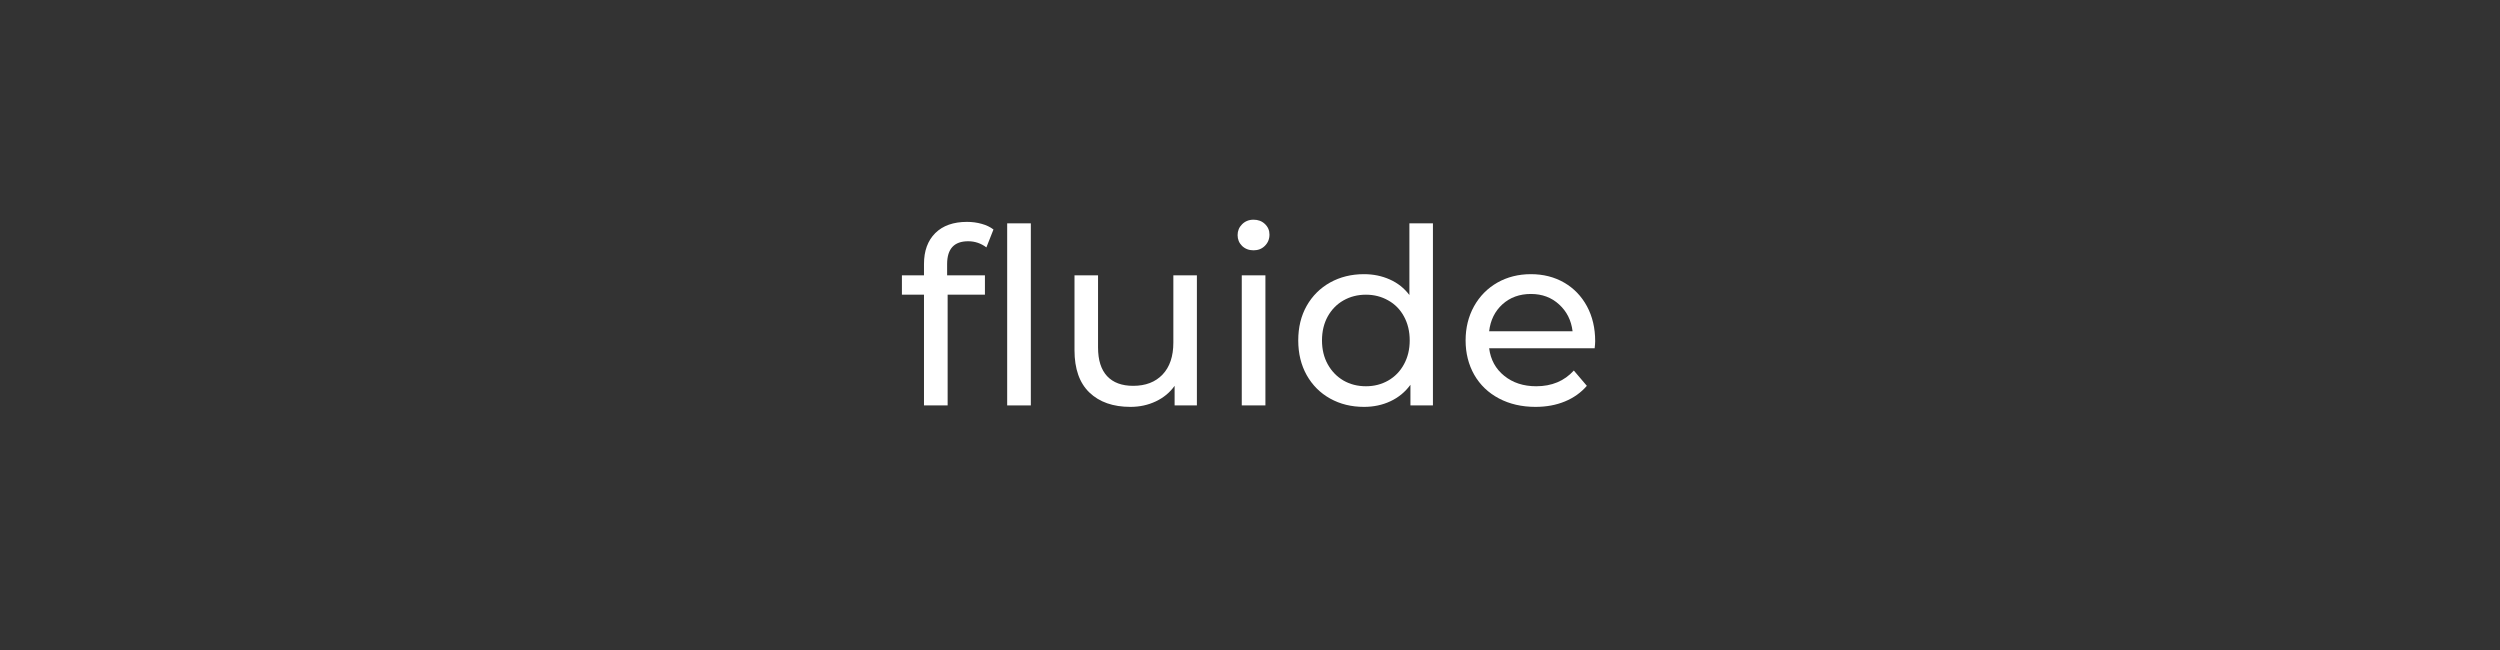 <svg xmlns="http://www.w3.org/2000/svg" xmlns:xlink="http://www.w3.org/1999/xlink" width="500" viewBox="0 0 375 97.5" height="130" preserveAspectRatio="xMidYMid meet"><rect x="0" y="0" width="375" height="97.5" fill="#333333" stroke="none"/><defs><g></g></defs><g fill="#ffffff" fill-opacity="1"><g transform="translate(134.74, 60.813)"><g><path d="M 10.484 -24.625 C 8.379 -24.625 7.328 -23.484 7.328 -21.203 L 7.328 -19.516 L 13 -19.516 L 13 -16.609 L 7.406 -16.609 L 7.406 0 L 3.859 0 L 3.859 -16.609 L 0.547 -16.609 L 0.547 -19.516 L 3.859 -19.516 L 3.859 -21.234 C 3.859 -23.18 4.422 -24.719 5.547 -25.844 C 6.68 -26.969 8.27 -27.531 10.312 -27.531 C 11.094 -27.531 11.828 -27.43 12.516 -27.234 C 13.203 -27.047 13.789 -26.766 14.281 -26.391 L 13.219 -23.703 C 12.406 -24.316 11.492 -24.625 10.484 -24.625 Z M 10.484 -24.625 "></path></g></g></g><g fill="#ffffff" fill-opacity="1"><g transform="translate(147.733, 60.813)"><g><path d="M 3.344 -27.312 L 6.891 -27.312 L 6.891 0 L 3.344 0 Z M 3.344 -27.312 "></path></g></g></g><g fill="#ffffff" fill-opacity="1"><g transform="translate(158.003, 60.813)"><g><path d="M 21.531 -19.516 L 21.531 0 L 18.188 0 L 18.188 -2.938 C 17.477 -1.938 16.539 -1.16 15.375 -0.609 C 14.207 -0.055 12.938 0.219 11.562 0.219 C 8.957 0.219 6.906 -0.5 5.406 -1.938 C 3.914 -3.375 3.172 -5.488 3.172 -8.281 L 3.172 -19.516 L 6.703 -19.516 L 6.703 -8.688 C 6.703 -6.801 7.156 -5.367 8.062 -4.391 C 8.969 -3.422 10.27 -2.938 11.969 -2.938 C 13.832 -2.938 15.301 -3.5 16.375 -4.625 C 17.457 -5.758 18 -7.359 18 -9.422 L 18 -19.516 Z M 21.531 -19.516 "></path></g></g></g><g fill="#ffffff" fill-opacity="1"><g transform="translate(182.921, 60.813)"><g><path d="M 3.344 -19.516 L 6.891 -19.516 L 6.891 0 L 3.344 0 Z M 5.109 -23.266 C 4.422 -23.266 3.848 -23.484 3.391 -23.922 C 2.941 -24.367 2.719 -24.91 2.719 -25.547 C 2.719 -26.18 2.941 -26.723 3.391 -27.172 C 3.848 -27.629 4.422 -27.859 5.109 -27.859 C 5.797 -27.859 6.363 -27.645 6.812 -27.219 C 7.27 -26.789 7.5 -26.258 7.5 -25.625 C 7.5 -24.957 7.27 -24.395 6.812 -23.938 C 6.363 -23.488 5.797 -23.266 5.109 -23.266 Z M 5.109 -23.266 "></path></g></g></g><g fill="#ffffff" fill-opacity="1"><g transform="translate(193.19, 60.813)"><g><path d="M 21.75 -27.312 L 21.75 0 L 18.375 0 L 18.375 -3.094 C 17.582 -2.008 16.582 -1.188 15.375 -0.625 C 14.176 -0.062 12.852 0.219 11.406 0.219 C 9.52 0.219 7.828 -0.195 6.328 -1.031 C 4.836 -1.863 3.664 -3.035 2.812 -4.547 C 1.969 -6.055 1.547 -7.789 1.547 -9.75 C 1.547 -11.719 1.969 -13.445 2.812 -14.938 C 3.664 -16.438 4.836 -17.602 6.328 -18.438 C 7.828 -19.27 9.52 -19.688 11.406 -19.688 C 12.812 -19.688 14.102 -19.422 15.281 -18.891 C 16.457 -18.367 17.438 -17.594 18.219 -16.562 L 18.219 -27.312 Z M 11.703 -2.875 C 12.93 -2.875 14.047 -3.16 15.047 -3.734 C 16.055 -4.316 16.844 -5.129 17.406 -6.172 C 17.977 -7.211 18.266 -8.406 18.266 -9.75 C 18.266 -11.102 17.977 -12.301 17.406 -13.344 C 16.844 -14.383 16.055 -15.188 15.047 -15.75 C 14.047 -16.32 12.93 -16.609 11.703 -16.609 C 10.453 -16.609 9.328 -16.32 8.328 -15.75 C 7.336 -15.188 6.551 -14.383 5.969 -13.344 C 5.395 -12.301 5.109 -11.102 5.109 -9.75 C 5.109 -8.406 5.395 -7.211 5.969 -6.172 C 6.551 -5.129 7.336 -4.316 8.328 -3.734 C 9.328 -3.16 10.453 -2.875 11.703 -2.875 Z M 11.703 -2.875 "></path></g></g></g><g fill="#ffffff" fill-opacity="1"><g transform="translate(218.293, 60.813)"><g><path d="M 20.984 -9.641 C 20.984 -9.367 20.957 -9.016 20.906 -8.578 L 5.078 -8.578 C 5.297 -6.859 6.051 -5.477 7.344 -4.438 C 8.633 -3.395 10.234 -2.875 12.141 -2.875 C 14.473 -2.875 16.352 -3.66 17.781 -5.234 L 19.734 -2.938 C 18.848 -1.914 17.75 -1.133 16.438 -0.594 C 15.125 -0.051 13.656 0.219 12.031 0.219 C 9.977 0.219 8.148 -0.203 6.547 -1.047 C 4.953 -1.891 3.719 -3.07 2.844 -4.594 C 1.977 -6.125 1.547 -7.844 1.547 -9.75 C 1.547 -11.645 1.969 -13.352 2.812 -14.875 C 3.664 -16.395 4.832 -17.578 6.312 -18.422 C 7.801 -19.266 9.477 -19.688 11.344 -19.688 C 13.207 -19.688 14.867 -19.266 16.328 -18.422 C 17.785 -17.578 18.926 -16.395 19.75 -14.875 C 20.57 -13.352 20.984 -11.609 20.984 -9.641 Z M 11.344 -16.719 C 9.645 -16.719 8.223 -16.203 7.078 -15.172 C 5.941 -14.141 5.273 -12.789 5.078 -11.125 L 17.594 -11.125 C 17.395 -12.758 16.723 -14.098 15.578 -15.141 C 14.441 -16.191 13.031 -16.719 11.344 -16.719 Z M 11.344 -16.719 "></path></g></g></g></svg>